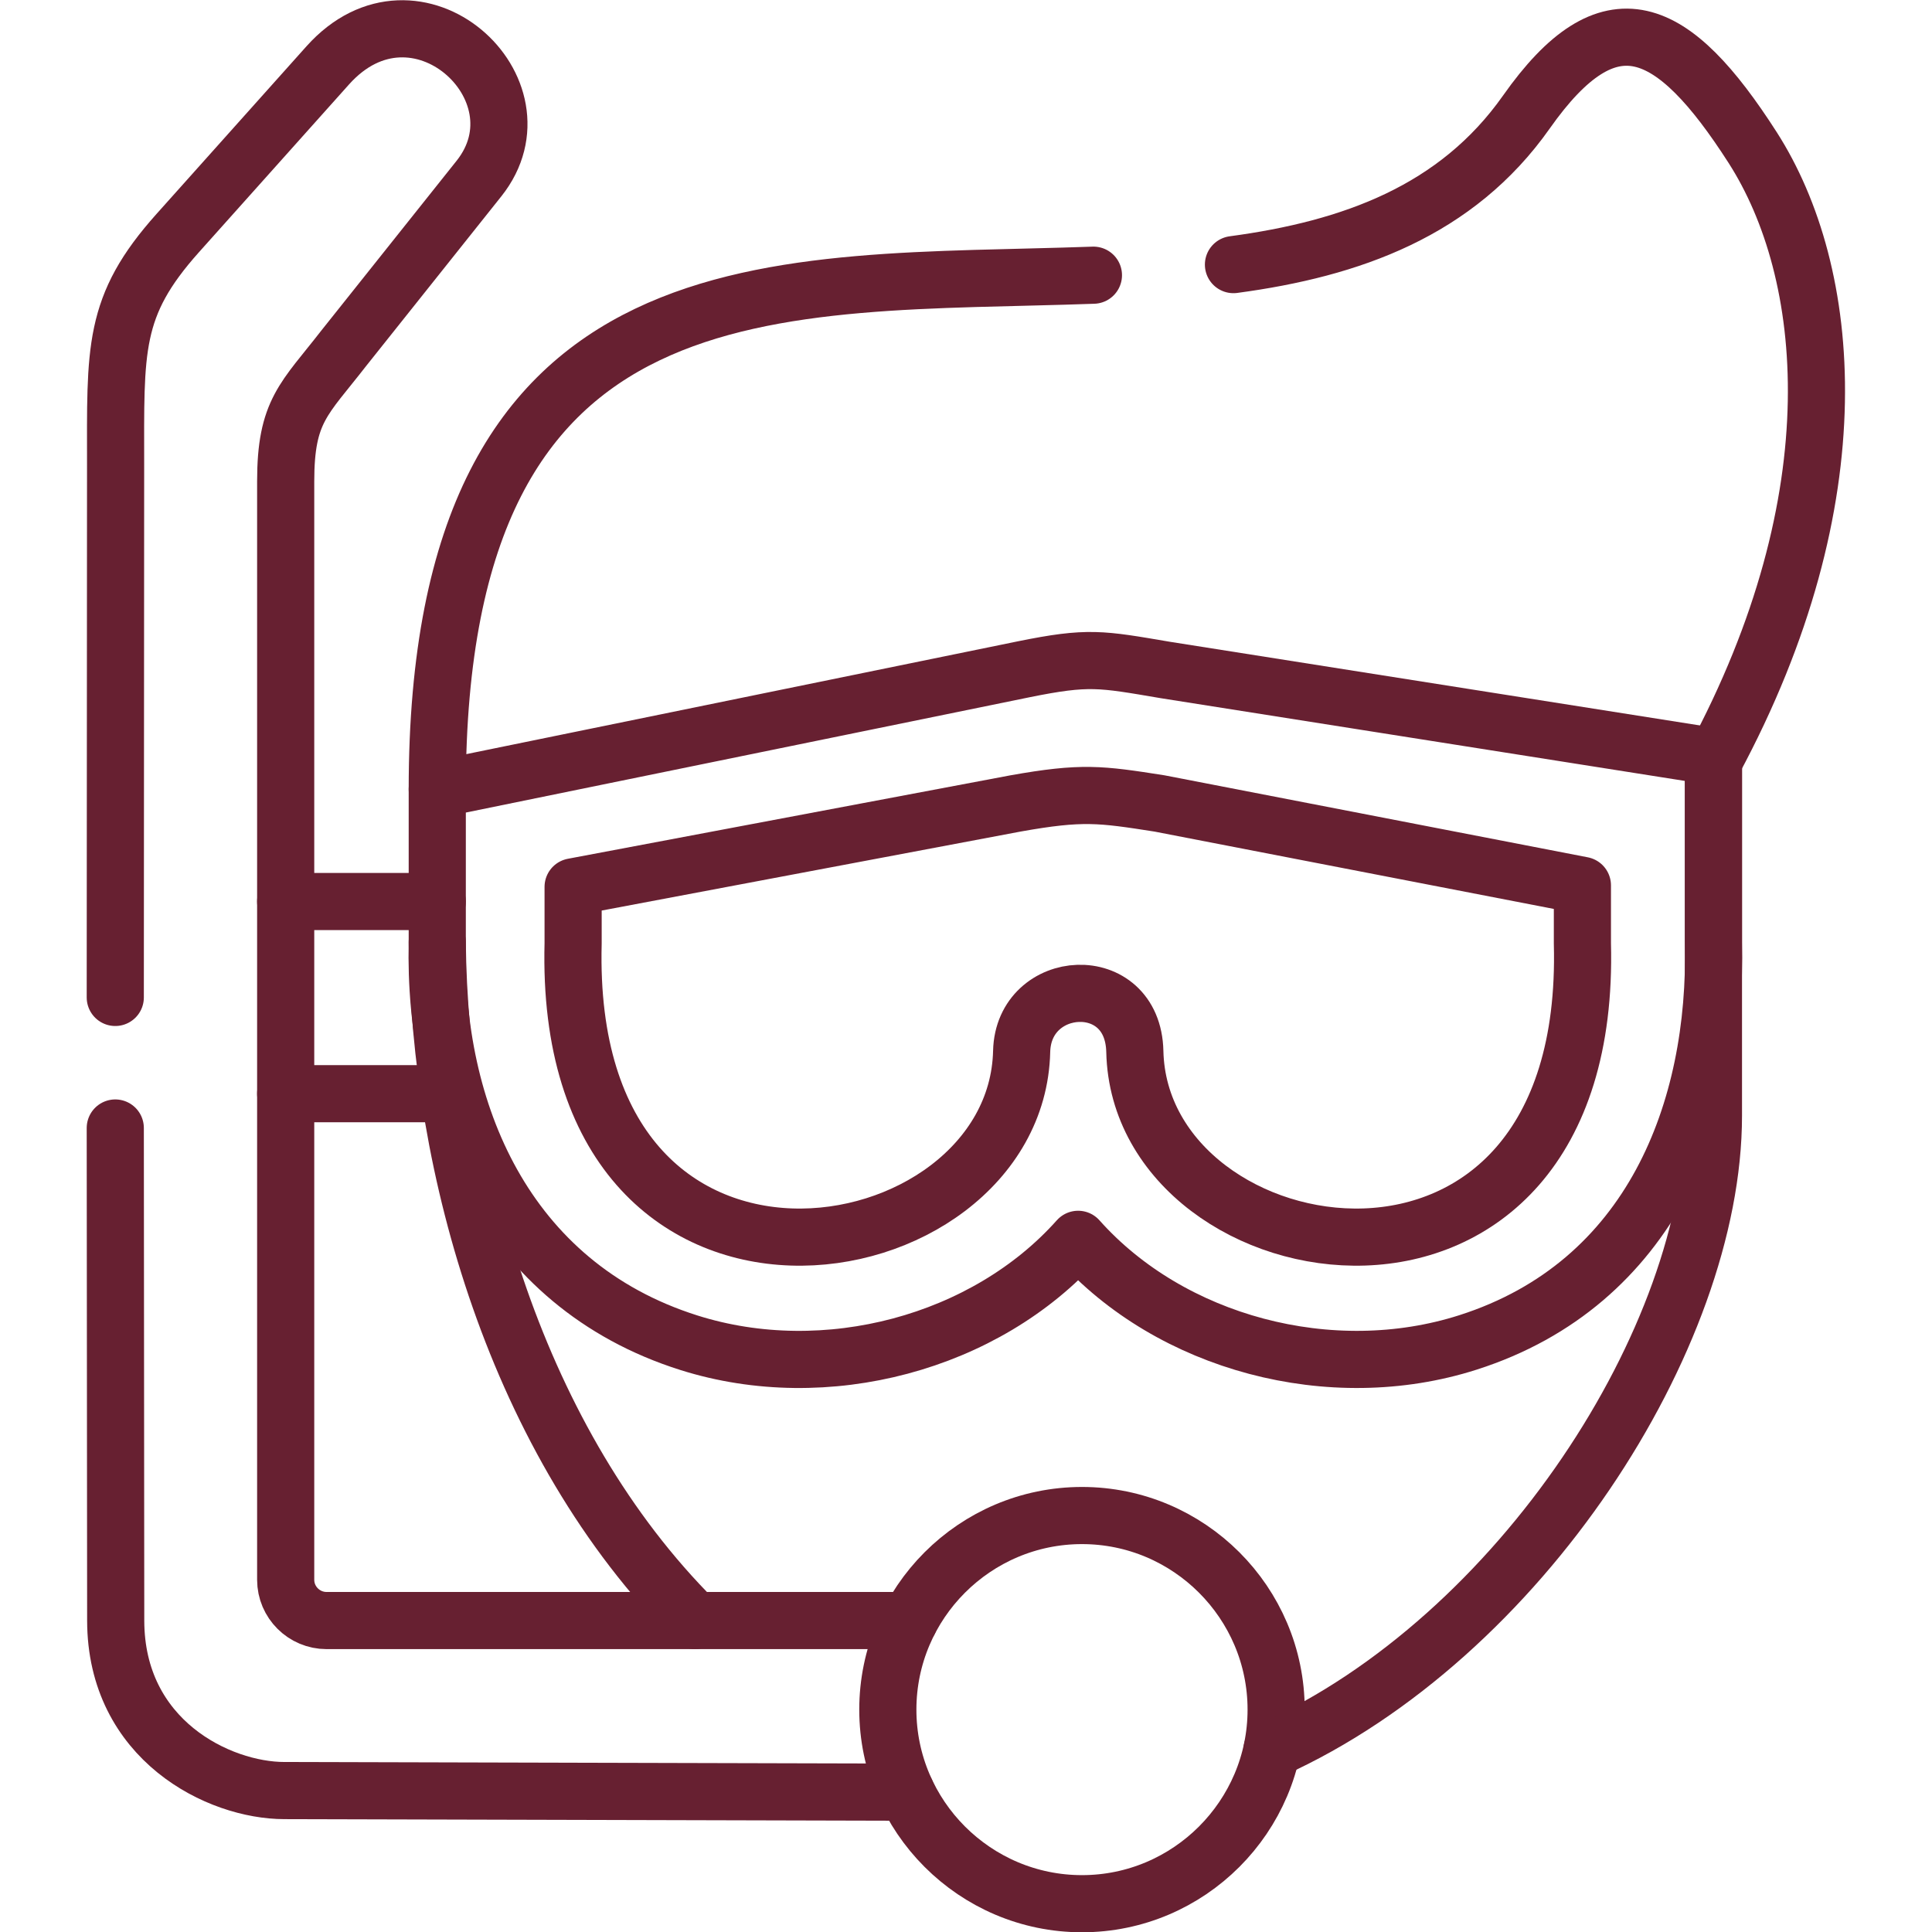 <?xml version="1.0" encoding="utf-8"?><svg xmlns="http://www.w3.org/2000/svg" version="1.1" xmlns:xlink="http://www.w3.org/1999/xlink" width="512" height="512" x="0" y="0" viewBox="0 0 682.667 682.667" style="enable-background:new 0 0 512 512" xml:space="preserve"><g><defs><clipPath id="a" clipPathUnits="userSpaceOnUse"><path d="M0 512h512V0H0Z" fill="#672031" opacity="1" data-original="#000000"></path></clipPath></defs><g clip-path="url(#a)" transform="matrix(1.333 0 0 -1.333 0 682.667)"><path d="M0 0c-1.049-44.588 17.723-90.735 66.693-106.212 36.296-11.48 78.716-.057 103.187 27.41 24.5-27.523 67.034-38.947 103.357-27.325C321.981-90.537 339.335-44.475 338.286 0v49.181L193.019 72.112c-17.184 2.919-20.416 3.657-37.515.199L0 40.506Z" style="stroke-width:15.147;stroke-linecap:round;stroke-linejoin:round;stroke-miterlimit:10;stroke-dasharray:none;stroke-opacity:1" transform="translate(115.908 262.415)" fill="none" stroke="#672031" stroke-width="15.147" stroke-linecap="round" stroke-linejoin="round" stroke-miterlimit="10" stroke-dasharray="none" stroke-opacity="" data-original="#000000" opacity="1"></path><path d="M0 0h43.413M40.18 50.938H0" style="stroke-width:15.147;stroke-linecap:round;stroke-linejoin:round;stroke-miterlimit:10;stroke-dasharray:none;stroke-opacity:1" transform="translate(75.728 222.22)" fill="none" stroke="#672031" stroke-width="15.147" stroke-linecap="round" stroke-linejoin="round" stroke-miterlimit="10" stroke-dasharray="none" stroke-opacity="" data-original="#000000" opacity="1"></path><path d="M0 0c-83.423-3.005-173.935 6.463-173.935-136.26m338.286 7.399C202.092-58.762 195.882.821 174.757 33.816c-21.21 33.08-37.968 40.734-60.029 9.383C96.296 17.063 68.423 7.001 37.118 2.806" style="stroke-width:15.147;stroke-linecap:round;stroke-linejoin:round;stroke-miterlimit:10;stroke-dasharray:none;stroke-opacity:1" transform="translate(289.843 439.18)" fill="none" stroke="#672031" stroke-width="15.147" stroke-linecap="round" stroke-linejoin="round" stroke-miterlimit="10" stroke-dasharray="none" stroke-opacity="" data-original="#000000" opacity="1"></path><path d="M0 0c28.356 0 51.466 23.13 51.466 51.448 0 28.346-23.11 51.448-51.466 51.448s-51.466-23.102-51.466-51.448C-51.466 23.13-28.356 0 0 0Z" style="stroke-width:15.147;stroke-linecap:round;stroke-linejoin:round;stroke-miterlimit:10;stroke-dasharray:none;stroke-opacity:1" transform="translate(286.809 7.5)" fill="none" stroke="#672031" stroke-width="15.147" stroke-linecap="round" stroke-linejoin="round" stroke-miterlimit="10" stroke-dasharray="none" stroke-opacity="" data-original="#000000" opacity="1"></path><path d="m0 0 117.251 22.109c17.666 3.147 22.458 2.466 38.196 0L267.538.396v-15.391c2.863-109.189-117.309-88.78-118.642-28.63-.481 21.486-29.546 19.559-30 0C117.479-103.775-2.864-124.184 0-14.995z" style="stroke-width:15.147;stroke-linecap:round;stroke-linejoin:round;stroke-miterlimit:10;stroke-dasharray:none;stroke-opacity:1" transform="translate(151.92 277.042)" fill="none" stroke="#672031" stroke-width="15.147" stroke-linecap="round" stroke-linejoin="round" stroke-miterlimit="10" stroke-dasharray="none" stroke-opacity="" data-original="#000000" opacity="1"></path><path d="m0 0 .113-130.562c.029-31.69 27.336-45.069 44.746-45.069l164.805-.426m.85 45.495H56.003c-5.955 0-10.832 4.848-10.832 10.8v291.17c0 18.765 4.906 21.77 15.397 35.291l35.842 44.985c18.772 23.584-16.673 56.181-40.095 29.99L16.56 237.228C-.851 217.754.085 206.586.085 175.235L0 34.61" style="stroke-width:15.147;stroke-linecap:round;stroke-linejoin:round;stroke-miterlimit:10;stroke-dasharray:none;stroke-opacity:1" transform="translate(30.557 213.121)" fill="none" stroke="#672031" stroke-width="15.147" stroke-linecap="round" stroke-linejoin="round" stroke-miterlimit="10" stroke-dasharray="none" stroke-opacity="" data-original="#000000" opacity="1"></path><path d="M0 0c-47.439 47.31-67.771 120.471-68.31 179.855m338.286 49.181v-95.215c0-58.704-51.154-138.271-116.996-168.006" style="stroke-width:15.147;stroke-linecap:round;stroke-linejoin:round;stroke-miterlimit:10;stroke-dasharray:none;stroke-opacity:1" transform="translate(184.217 82.56)" fill="none" stroke="#672031" stroke-width="15.147" stroke-linecap="round" stroke-linejoin="round" stroke-miterlimit="10" stroke-dasharray="none" stroke-opacity="" data-original="#000000" opacity="1"></path></g></g></svg>